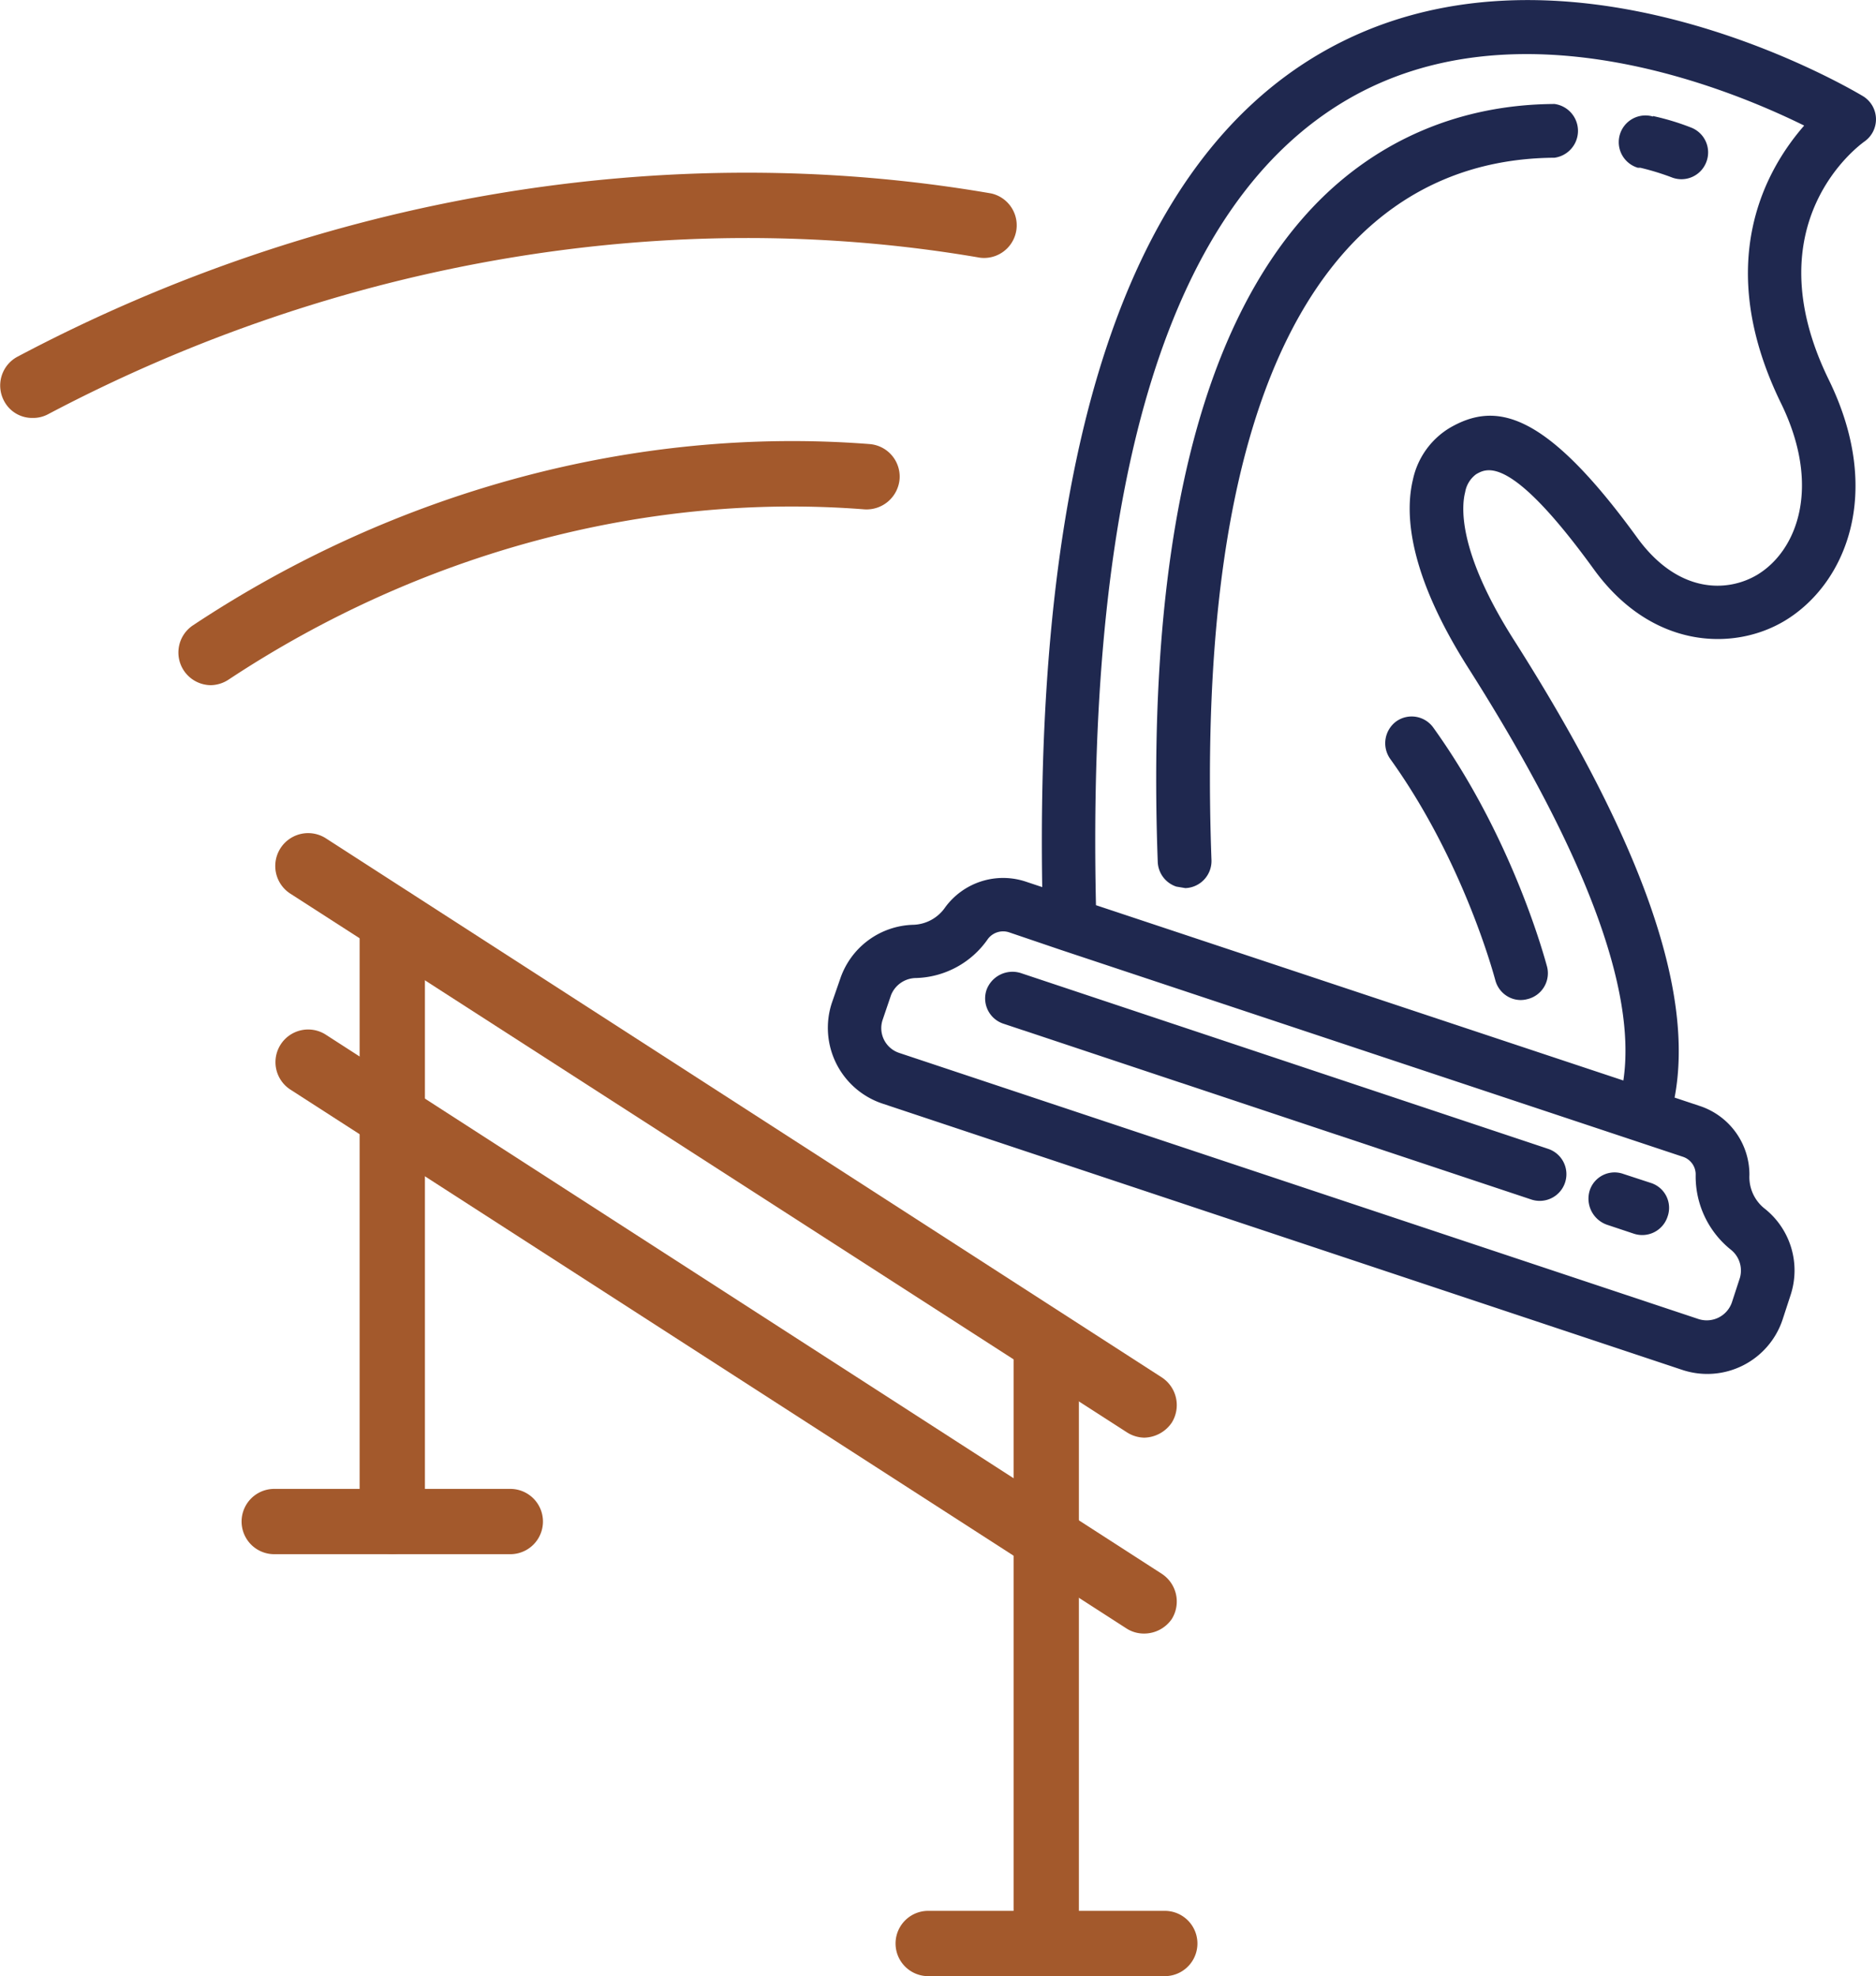 <?xml version="1.0" encoding="UTF-8"?> <svg xmlns="http://www.w3.org/2000/svg" xmlns:xlink="http://www.w3.org/1999/xlink" id="Layer_1" data-name="Layer 1" viewBox="0 0 373.5 393.4"><defs><style>.cls-1{fill:none;}.cls-2{clip-path:url(#clip-path);}.cls-3{fill:#1f284f;}.cls-4{fill:#a3592c;}</style><clipPath id="clip-path"><rect class="cls-1" width="373.5" height="393.41"></rect></clipPath></defs><title>prekazky</title><g class="cls-2"><path class="cls-3" d="M181.9,184.1a8,8,0,0,0,6.3-3.5,14.3,14.3,0,0,1,16-5.1l3.3,1.1c-1.4-87.9,17.2-143.8,55.4-166,47.3-27.5,105.6,7.1,108.1,8.6a5.4,5.4,0,0,1,.3,8.9c-1,.7-22.5,16.2-7.2,47.5,11.1,22.7,3.2,40.8-8.8,48-10.2,6.1-26.5,5.6-38-10.3C300.7,90.4,296,93.2,293.9,94.4a5.6,5.6,0,0,0-2.2,3.6c-.8,3.1-1.3,12.2,9.9,29.7,25.4,40,35.8,69.8,31.8,90.8l5.1,1.7a14.4,14.4,0,0,1,9.8,13.7,8,8,0,0,0,2.9,6.6,15.7,15.7,0,0,1,5.3,17.3l-1.6,4.9a15.8,15.8,0,0,1-20,10l-159.2-53a15.9,15.9,0,0,1-10.1-20l1.7-4.9a15.8,15.8,0,0,1,14.6-10.7m110.7-50.7c-12.3-19.2-12.9-31.2-11.3-37.9a15.9,15.9,0,0,1,7.3-10.3c9.1-5.3,18.9-3.6,37.4,21.9,8.1,11.1,17.9,10.9,23.9,7.3,7.9-4.8,12.8-17.5,4.7-34.1-13.7-28-3-46.6,4.6-55.3-15.6-7.7-57.4-24.7-90.9-5.2-35.2,20.5-52,74.5-50.1,160.4l105,34.9c2.7-18-7.6-45.4-30.6-81.7M175.7,203.1a5.2,5.2,0,0,0,3.3,6.5l159.2,53a5.3,5.3,0,0,0,6.6-3.3l1.6-4.9a5.3,5.3,0,0,0-1.9-5.7,18.7,18.7,0,0,1-6.9-14.9,3.7,3.7,0,0,0-2.5-3.5L211.2,189.1h0l-10.3-3.5a3.8,3.8,0,0,0-4.2,1.3,18,18,0,0,1-14.3,7.8,5.4,5.4,0,0,0-5,3.4Z"></path><path class="cls-3" d="M203.2,193.7l105,35a5.3,5.3,0,0,1-3.3,10.1l-105.1-35a5.3,5.3,0,0,1-3.4-6.7,5.5,5.5,0,0,1,6.8-3.4"></path><path class="cls-3" d="M323.2,233.7l5.5,1.8a5.2,5.2,0,0,1,3.3,6.7,5.3,5.3,0,0,1-6.7,3.4l-5.4-1.8a5.5,5.5,0,0,1-3.4-6.8,5.2,5.2,0,0,1,6.7-3.3"></path><path class="cls-3" d="M261.7,40.9c12.6-13.1,29.1-20.1,47.8-20.2a5.4,5.4,0,0,1,0,10.7c-15.9.1-29.4,5.8-40.1,16.9-20.9,21.8-30.4,63.2-28.2,123a5.4,5.4,0,0,1-5.2,5.5l-1.8-.3a5.4,5.4,0,0,1-3.7-4.9c-2.3-62.7,8.2-106.7,31.2-130.7"></path><path class="cls-3" d="M329.1,23.1a49.3,49.3,0,0,1,7.6,2.3,5.3,5.3,0,0,1,3,6.9,5.3,5.3,0,0,1-6.9,3,50.6,50.6,0,0,0-6.2-1.9h-.5a5.3,5.3,0,0,1,3-10.2"></path><path class="cls-3" d="M285.4,144.9c16,22.3,22.3,46.5,22.6,47.5a5.3,5.3,0,0,1-3.9,6.5,5.1,5.1,0,0,1-3-.1,5.3,5.3,0,0,1-3.4-3.7c-.1-.3-6.1-23.4-20.9-44a5.4,5.4,0,0,1,1.2-7.5,5.3,5.3,0,0,1,7.4,1.3"></path><path class="cls-4" d="M6.5,83.2A6.3,6.3,0,0,1,.8,79.8,6.5,6.5,0,0,1,3.5,71C64.1,38.9,132.9,27.4,197.3,38.5a6.5,6.5,0,0,1-2.2,12.8C133.5,40.7,67.6,51.8,9.5,82.5a6.3,6.3,0,0,1-3,.7"></path><path class="cls-4" d="M42,136.4a6.5,6.5,0,0,1-3.6-11.9c40.4-26.8,88.2-39.7,134.7-36.1a6.5,6.5,0,0,1,6,7,6.6,6.6,0,0,1-7,6c-43.6-3.4-88.5,8.7-126.6,33.9a6.6,6.6,0,0,1-3.5,1.1"></path><path class="cls-4" d="M227.8,286.2a6.6,6.6,0,0,1-3.5-1.1L57.8,177.9a6.5,6.5,0,0,1,7.1-11L231.3,274.2a6.6,6.6,0,0,1,2,9,6.8,6.8,0,0,1-5.5,3"></path><path class="cls-4" d="M227.8,325.2a6.4,6.4,0,0,1-3.5-1L57.8,216.9A6.5,6.5,0,0,1,64.9,206L231.3,313.3a6.6,6.6,0,0,1,2,9,6.7,6.7,0,0,1-5.5,2.9"></path><path class="cls-4" d="M78.1,309.4a6.6,6.6,0,0,1-6.5-6.5V183.2a6.5,6.5,0,0,1,13,0V302.9a6.6,6.6,0,0,1-6.5,6.5"></path><path class="cls-4" d="M208.3,393.4a6.6,6.6,0,0,1-6.5-6.5V267.2a6.5,6.5,0,0,1,13,0V386.9a6.6,6.6,0,0,1-6.5,6.5"></path><path class="cls-4" d="M101.6,309.4h-47a6.5,6.5,0,0,1,0-13h47a6.5,6.5,0,1,1,0,13"></path><path class="cls-4" d="M231.9,393.4H184.8a6.5,6.5,0,0,1,0-13h47.1a6.5,6.5,0,0,1,0,13"></path></g></svg> 